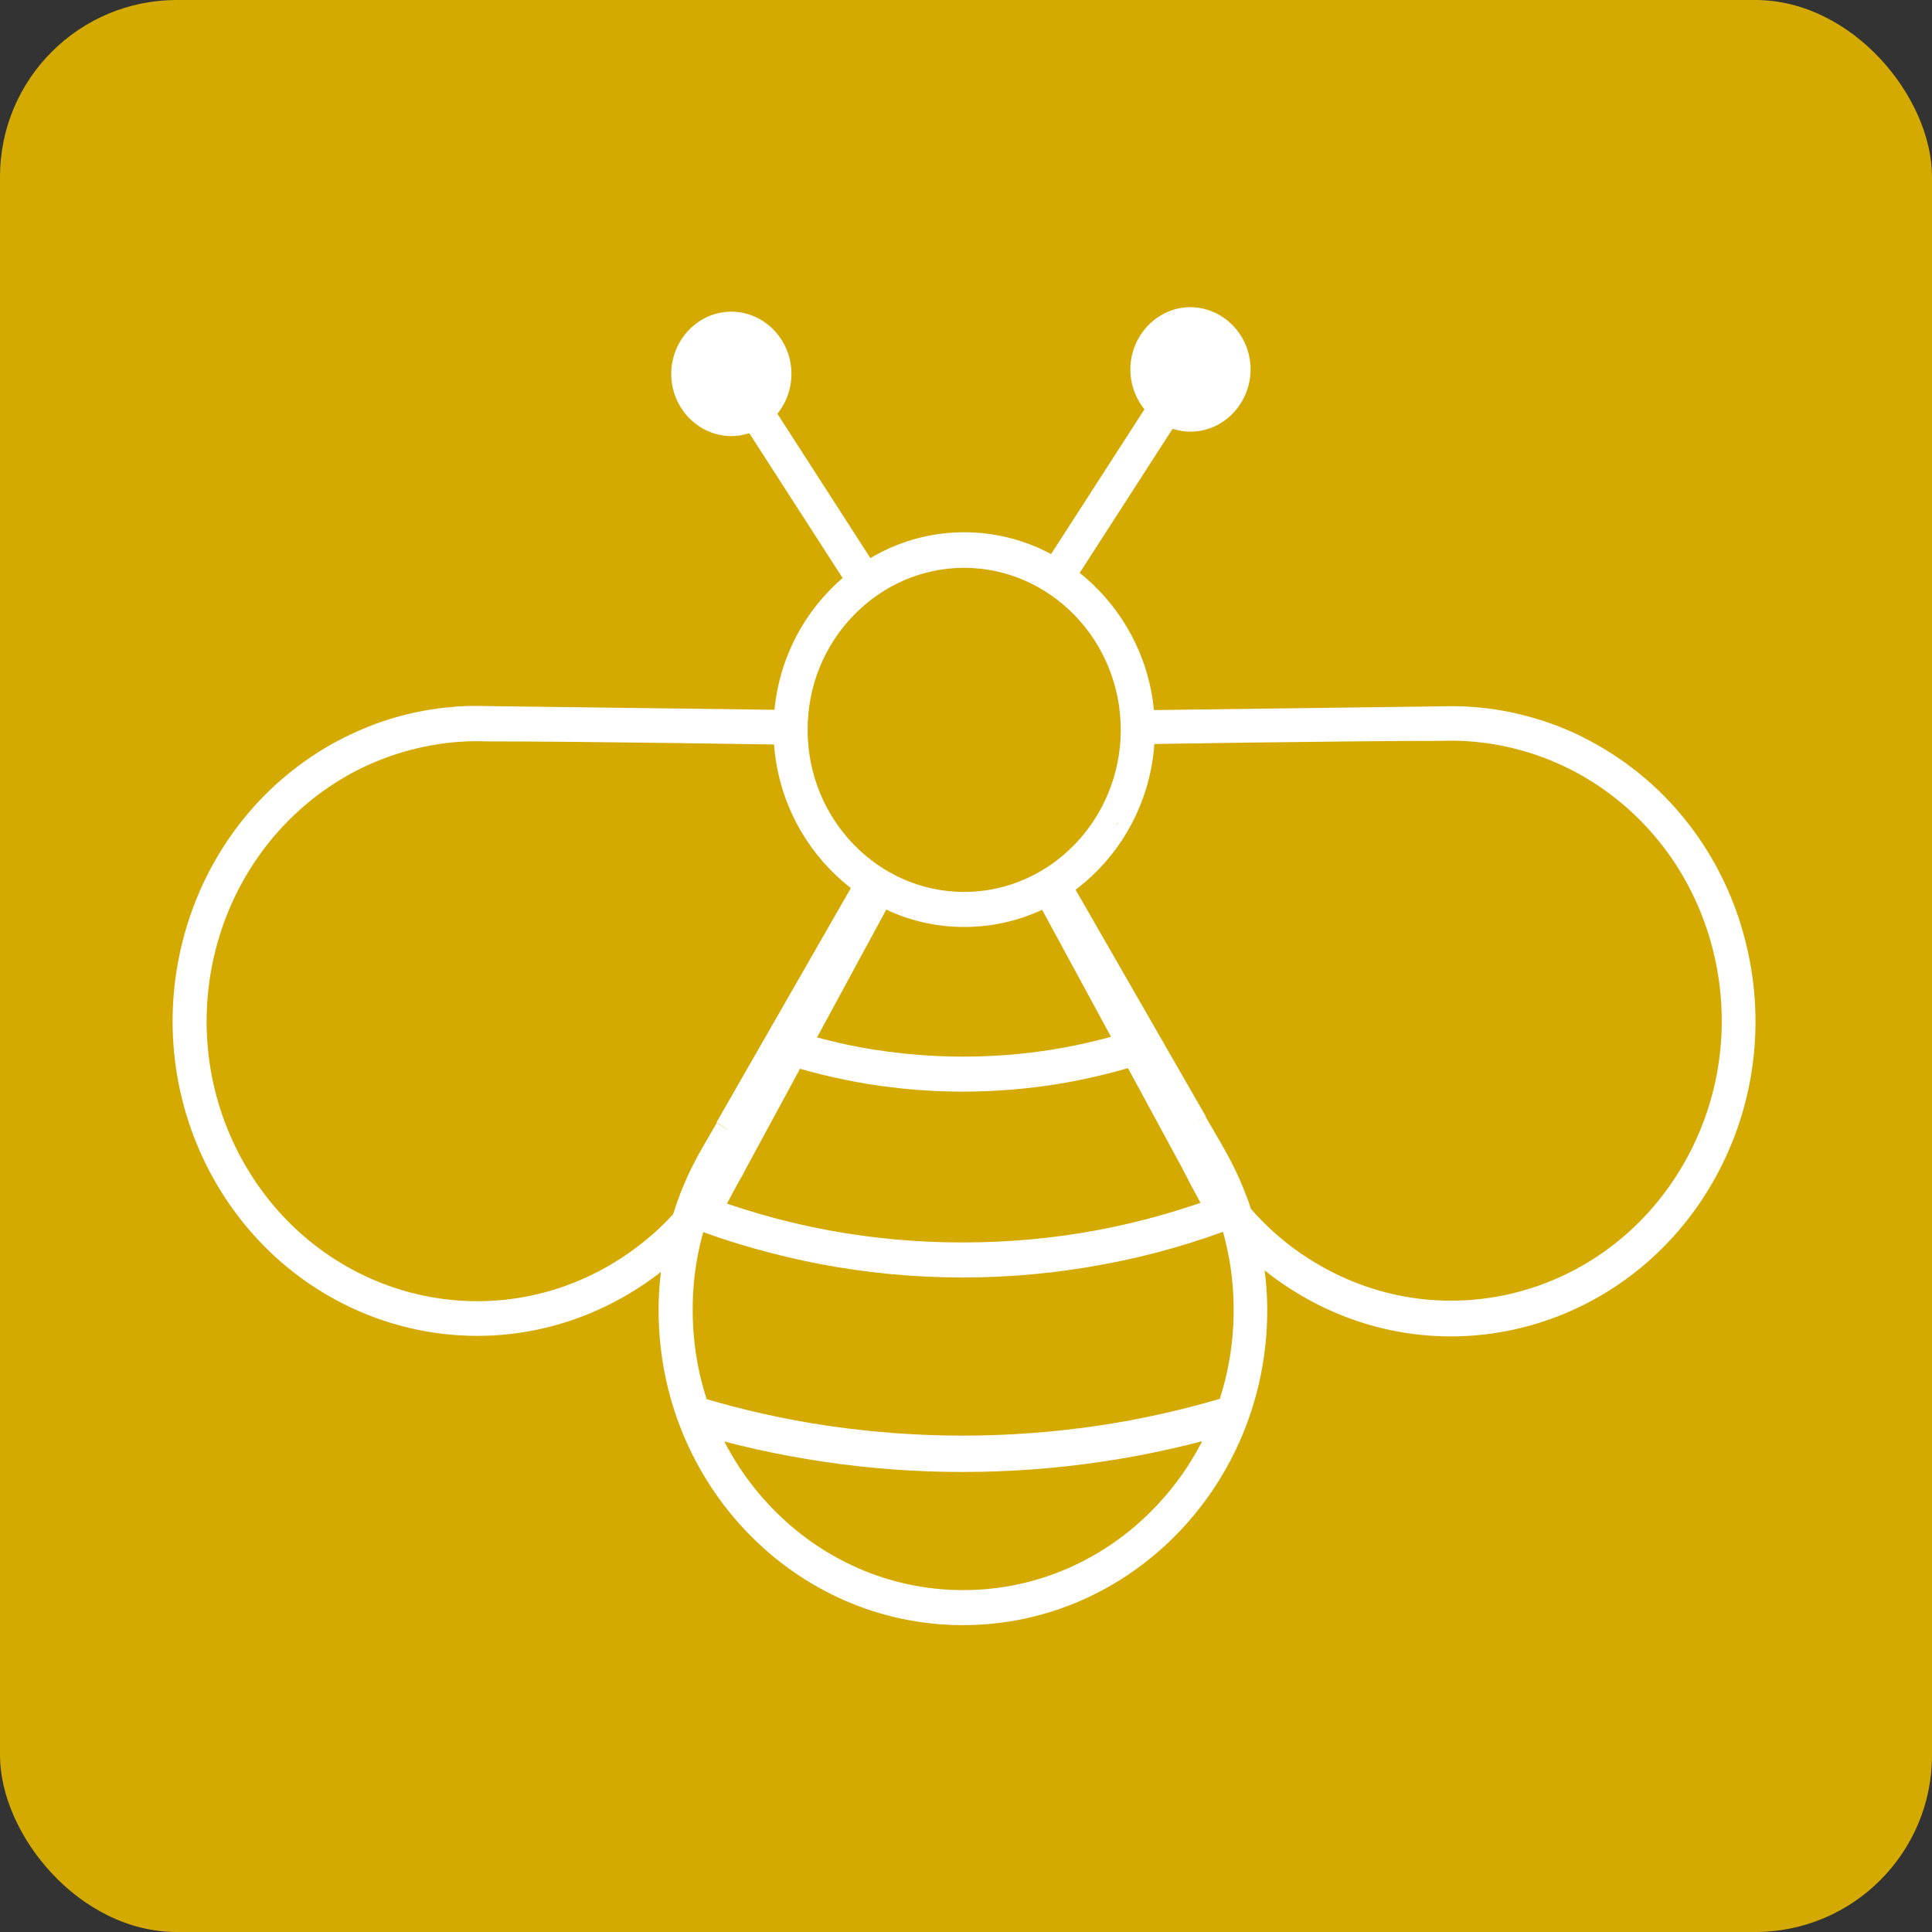 <?xml version="1.0" encoding="UTF-8" standalone="no"?>
<svg
   width="153"
   height="153"
   viewBox="0 0 153 153"
   fill="none"
   version="1.1"
   id="svg2"
   sodipodi:docname="icon.svg"
   xml:space="preserve"
   inkscape:version="1.4 (86a8ad7, 2024-10-11)"
   xmlns:inkscape="http://www.inkscape.org/namespaces/inkscape"
   xmlns:sodipodi="http://sodipodi.sourceforge.net/DTD/sodipodi-0.dtd"
   xmlns="http://www.w3.org/2000/svg"
   xmlns:svg="http://www.w3.org/2000/svg"><rect x="0" y="0" width="153" height="153" fill="#333333" stroke="none"/><defs
     id="defs2" /><sodipodi:namedview
     id="namedview2"
     pagecolor="#ffffff"
     bordercolor="#000000"
     borderopacity="0.25"
     inkscape:showpageshadow="2"
     inkscape:pageopacity="0.0"
     inkscape:pagecheckerboard="0"
     inkscape:deskcolor="#d1d1d1"
     inkscape:zoom="2.5392157"
     inkscape:cx="128.58301"
     inkscape:cy="145.51737"
     inkscape:window-width="1920"
     inkscape:window-height="991"
     inkscape:window-x="-9"
     inkscape:window-y="-9"
     inkscape:window-maximized="1"
     inkscape:current-layer="svg2" /><rect
     width="153"
     height="153"
     rx="14"
     fill="#F14D42"
     id="rect1"
     style="fill:#d4aa00;fill-opacity:1" /><g
     id="g9"
     transform="matrix(0.2,0,0,0.207,-26.044,-29.47)"
     style="fill:#ffffff"><path
       d="m 610.2,582.9 c 0.4,0.7 0.8,1.5 1.3,2.4 l 1,1.9 0.5,0.8 c 4.6,7.7 10.2,14.8 16.7,21.2 6.3,6.2 13.5,11.8 21.6,16.4 25.6,14.8 54.8,17.8 81.3,10.7 26.5,-7.1 50.2,-24.3 65,-49.9 14.8,-25.6 17.8,-54.8 10.7,-81.3 -7.1,-26.5 -24.3,-50.2 -49.9,-65 -5.9,-3.4 -12.1,-6.2 -18.4,-8.4 -6.4,-2.2 -12.9,-3.8 -19.5,-4.8 -3.3,-0.5 -6.6,-0.8 -9.8,-1 -3.3,-0.2 -6.6,-0.2 -9.9,-0.1 -39.8,0 -119.7,1.3 -119.7,1.3 l -8.1,30 -20.5,21.6 c 0,0.2 40.7,70.3 57.7,104.2 z m -10.4,9.1 c -0.4,-0.7 -0.9,-1.6 -1.4,-2.6 l -58.3,-103.9 32.9,-28.2 7.6,-43.2 119.8,-1.5 c 3.7,-0.1 7.4,-0.1 11,0.1 3.8,0.2 7.4,0.6 11,1.1 7.4,1.1 14.7,2.9 22,5.4 7,2.4 13.8,5.5 20.5,9.4 l 0.2,0.1 c 28.8,16.6 48.2,43.4 56.1,73.2 8,29.8 4.6,62.6 -12,91.4 -16.6,28.8 -43.4,48.2 -73.2,56.2 -29.8,8 -62.6,4.6 -91.4,-12 -9.1,-5.2 -17.2,-11.5 -24.3,-18.4 -5,-4.9 -9.4,-10.1 -13.4,-15.7 l -0.5,0.6 -5.2,-9.3 z m -174.2,-2.6 c -0.5,1 -1,1.9 -1.4,2.6 -0.5,0.8 -1,1.7 -1.6,2.7 l -5.1,9.1 -0.5,-0.6 c -4,5.6 -8.5,10.8 -13.4,15.7 -7.1,7 -15.2,13.2 -24.3,18.4 -28.8,16.6 -61.6,20 -91.4,12 -29.8,-8 -56.5,-27.3 -73.2,-56.1 -16.6,-28.8 -20,-61.6 -12,-91.4 8,-29.8 27.3,-56.5 56.1,-73.2 6.6,-3.8 13.5,-6.9 20.4,-9.4 7.2,-2.5 14.4,-4.3 21.7,-5.4 3.7,-0.6 7.5,-0.9 11.3,-1.2 3.7,-0.2 7.5,-0.2 11.3,-0.1 l 120.5,1.5 6,40.7 33.6,31.3 z m -13.1,-4 c 0.5,-0.9 1,-1.8 1.3,-2.4 17.2,-34.3 58.4,-105.2 58.4,-105.2 l -22.2,-23 -6.4,-27.5 c 0,0 -80.4,-1.3 -120.4,-1.3 -3.3,-0.1 -6.7,-0.1 -10.1,0.1 -3.3,0.2 -6.6,0.5 -10.1,1.1 -6.5,1 -13,2.6 -19.3,4.8 -6.2,2.2 -12.3,4.9 -18.1,8.3 -25.6,14.8 -42.8,38.6 -49.9,65 -7.1,26.5 -4.1,55.7 10.7,81.3 14.8,25.6 38.6,42.8 65,49.9 26.5,7.1 55.7,4.1 81.3,-10.7 8.1,-4.7 15.3,-10.2 21.6,-16.4 6.5,-6.4 12.1,-13.6 16.7,-21.2 l 0.1,-0.2 c 0.4,-0.9 0.9,-1.7 1.4,-2.6 z M 601.7,300.7 c -9.4,0 -17,-7.7 -17,-17 0,-9.4 7.7,-17 17,-17 9.4,0 17,7.7 17,17 0,9.4 -7.7,17 -17,17 z m 0,-6.7 c 2.8,0 5.4,-1.2 7.3,-3 1.9,-1.9 3,-4.4 3,-7.3 0,-2.8 -1.2,-5.4 -3,-7.3 -1.9,-1.9 -4.4,-3 -7.3,-3 -2.8,0 -5.4,1.2 -7.3,3 -1.9,1.9 -3,4.4 -3,7.3 0,2.9 1.1,5.4 3,7.3 1.8,1.8 4.4,3 7.3,3 z m 16.7,6.5 c -4.3,4.3 -10.2,7 -16.8,7 -6.5,0 -12.5,-2.7 -16.8,-7 -4.3,-4.3 -7,-10.3 -7,-16.8 0,-6.5 2.7,-12.5 7,-16.8 4.3,-4.3 10.2,-7 16.8,-7 6.5,0 12.5,2.7 16.8,7 4.3,4.3 7,10.2 7,16.8 0,6.5 -2.7,12.5 -7,16.8 z m -11.2,-13.1 -52.9,79.3 -12.4,-5.6 54.2,-81.2 z m -187.4,15 c -9.4,0 -17,-7.6 -17,-17 0,-9.4 7.6,-17 17,-17 9.4,0 17,7.6 17,17 0,9.4 -7.6,17 -17,17 z m 0,-6.7 c 2.9,0 5.4,-1.1 7.3,-3 1.9,-1.9 3,-4.4 3,-7.3 0,-2.8 -1.2,-5.4 -3,-7.3 -1.9,-1.9 -4.4,-3 -7.3,-3 -2.9,0 -5.4,1.2 -7.3,3 -1.9,1.9 -3,4.4 -3,7.3 0,2.9 1.1,5.4 3,7.3 1.9,1.9 4.5,3 7.3,3 z m 16.8,6.5 c -4.3,4.3 -10.3,7 -16.8,7 -6.5,0 -12.5,-2.7 -16.8,-7 -4.3,-4.3 -7,-10.3 -7,-16.8 0,-6.5 2.7,-12.5 7,-16.8 4.3,-4.3 10.2,-7 16.8,-7 6.5,0 12.5,2.7 16.8,7 4.3,4.3 7,10.2 7,16.8 0,6.6 -2.7,12.5 -7,16.8 z m -11.2,-20.5 53.8,80.7 -10.4,8.5 -54.5,-81.7 z m 86,264.9 c 12.2,0 24,-0.9 35.5,-2.7 11.8,-1.8 23.3,-4.6 34.5,-8.2 l 4.1,12.7 c -11.8,3.8 -24,6.7 -36.5,8.7 -12.3,1.9 -24.9,2.9 -37.5,2.9 -12.6,0 -25.2,-1 -37.5,-2.9 -12.5,-2 -24.8,-4.9 -36.5,-8.7 l 4.1,-12.7 c 11.2,3.6 22.7,6.4 34.5,8.2 11.3,1.7 23.1,2.7 35.3,2.7 z m 0,71.1 c 18.3,0 36.1,-1.6 53.3,-4.7 17.7,-3.2 34.9,-8 51.5,-14.2 l 4.7,12.5 c -17.3,6.5 -35.2,11.5 -53.8,14.8 -18.2,3.3 -36.8,5 -55.7,5 -18.9,0 -37.5,-1.7 -55.7,-5 -18.5,-3.4 -36.5,-8.3 -53.8,-14.8 l 4.7,-12.5 c 16.5,6.2 33.7,11 51.5,14.2 17.2,3.1 35,4.7 53.3,4.7 z m 0,73.9 c 18,0 35.7,-1.3 52.9,-3.7 17.7,-2.5 35,-6.3 51.8,-11.2 L 620,690 c -17.5,5.1 -35.4,9 -53.7,11.6 -18,2.6 -36.3,3.9 -54.9,3.9 -18.6,0 -36.9,-1.3 -54.9,-3.9 -18.3,-2.6 -36.2,-6.5 -53.7,-11.6 l 3.9,-13.3 c 16.8,4.9 34,8.7 51.8,11.2 17.2,2.4 34.9,3.7 52.9,3.7 z M 623.8,600 c 2.6,6.8 4.7,14 6.1,21.4 1.3,7.3 2.1,14.7 2.1,22.2 0,33.3 -13.5,63.4 -35.3,85.2 -21.8,21.8 -51.9,35.3 -85.2,35.3 -33.3,0 -63.4,-13.5 -85.2,-35.3 C 404.5,707 391,676.9 391,643.6 c 0,-7.8 0.8,-15.5 2.2,-22.9 1.5,-7.6 3.7,-15 6.5,-22 3.6,-8.9 7.4,-15.3 11.9,-22.7 l 2.4,-4 11.6,6.8 -2.4,4 c -4.2,7 -7.8,12.9 -11,20.8 -2.5,6.2 -4.5,12.8 -5.8,19.6 -1.3,6.6 -1.9,13.4 -1.9,20.4 0,29.6 12,56.3 31.4,75.7 19.4,19.4 46.1,31.4 75.7,31.4 29.6,0 56.3,-12 75.7,-31.4 19.4,-19.4 31.4,-46.1 31.4,-75.7 0,-6.8 -0.6,-13.4 -1.8,-19.7 -1.2,-6.5 -3,-12.9 -5.4,-18.9 z m -209.9,-28.2 56.8,-95.7 40,17 42.7,-14.9 54.3,91.3 -11.6,6.8 -54.6,-91.9 -31.5,9.6 -27.8,-10.9 -56.8,95.6 z m 193.7,-2.2 2.9,4.8 c 5,8.3 9.5,15.7 13.3,25.7 l -12.5,4.8 c -3.4,-8.7 -7.6,-15.7 -12.3,-23.6 -0.8,-1.3 -1.5,-2.5 -2.9,-4.9 z m -95.6,-86 c 17.1,0 32.6,-7 43.8,-18.2 C 567,454.2 574,438.6 574,421.6 574,404.5 567,389 555.8,377.8 544.6,366.6 529,359.6 512,359.6 c -17.1,0 -32.6,7 -43.8,18.2 -11.3,11.2 -18.2,26.7 -18.2,43.8 0,17.1 7,32.6 18.2,43.8 11.2,11.2 26.7,18.2 43.8,18.2 z m 53.3,-8.7 C 551.7,488.6 532.8,497 512,497 c -20.8,0 -39.7,-8.5 -53.3,-22.2 -13.7,-13.7 -22.2,-32.6 -22.2,-53.3 0,-20.8 8.5,-39.7 22.2,-53.3 13.7,-13.7 32.6,-22.2 53.3,-22.2 20.8,0 39.7,8.5 53.3,22.2 13.7,13.7 22.2,32.5 22.2,53.3 0,20.8 -8.5,39.7 -22.2,53.4 z"
       fill="#ffffff"
       p-id="1718"
       id="path2"
       style="fill:#ffffff;fill-opacity:1" /></g></svg>
